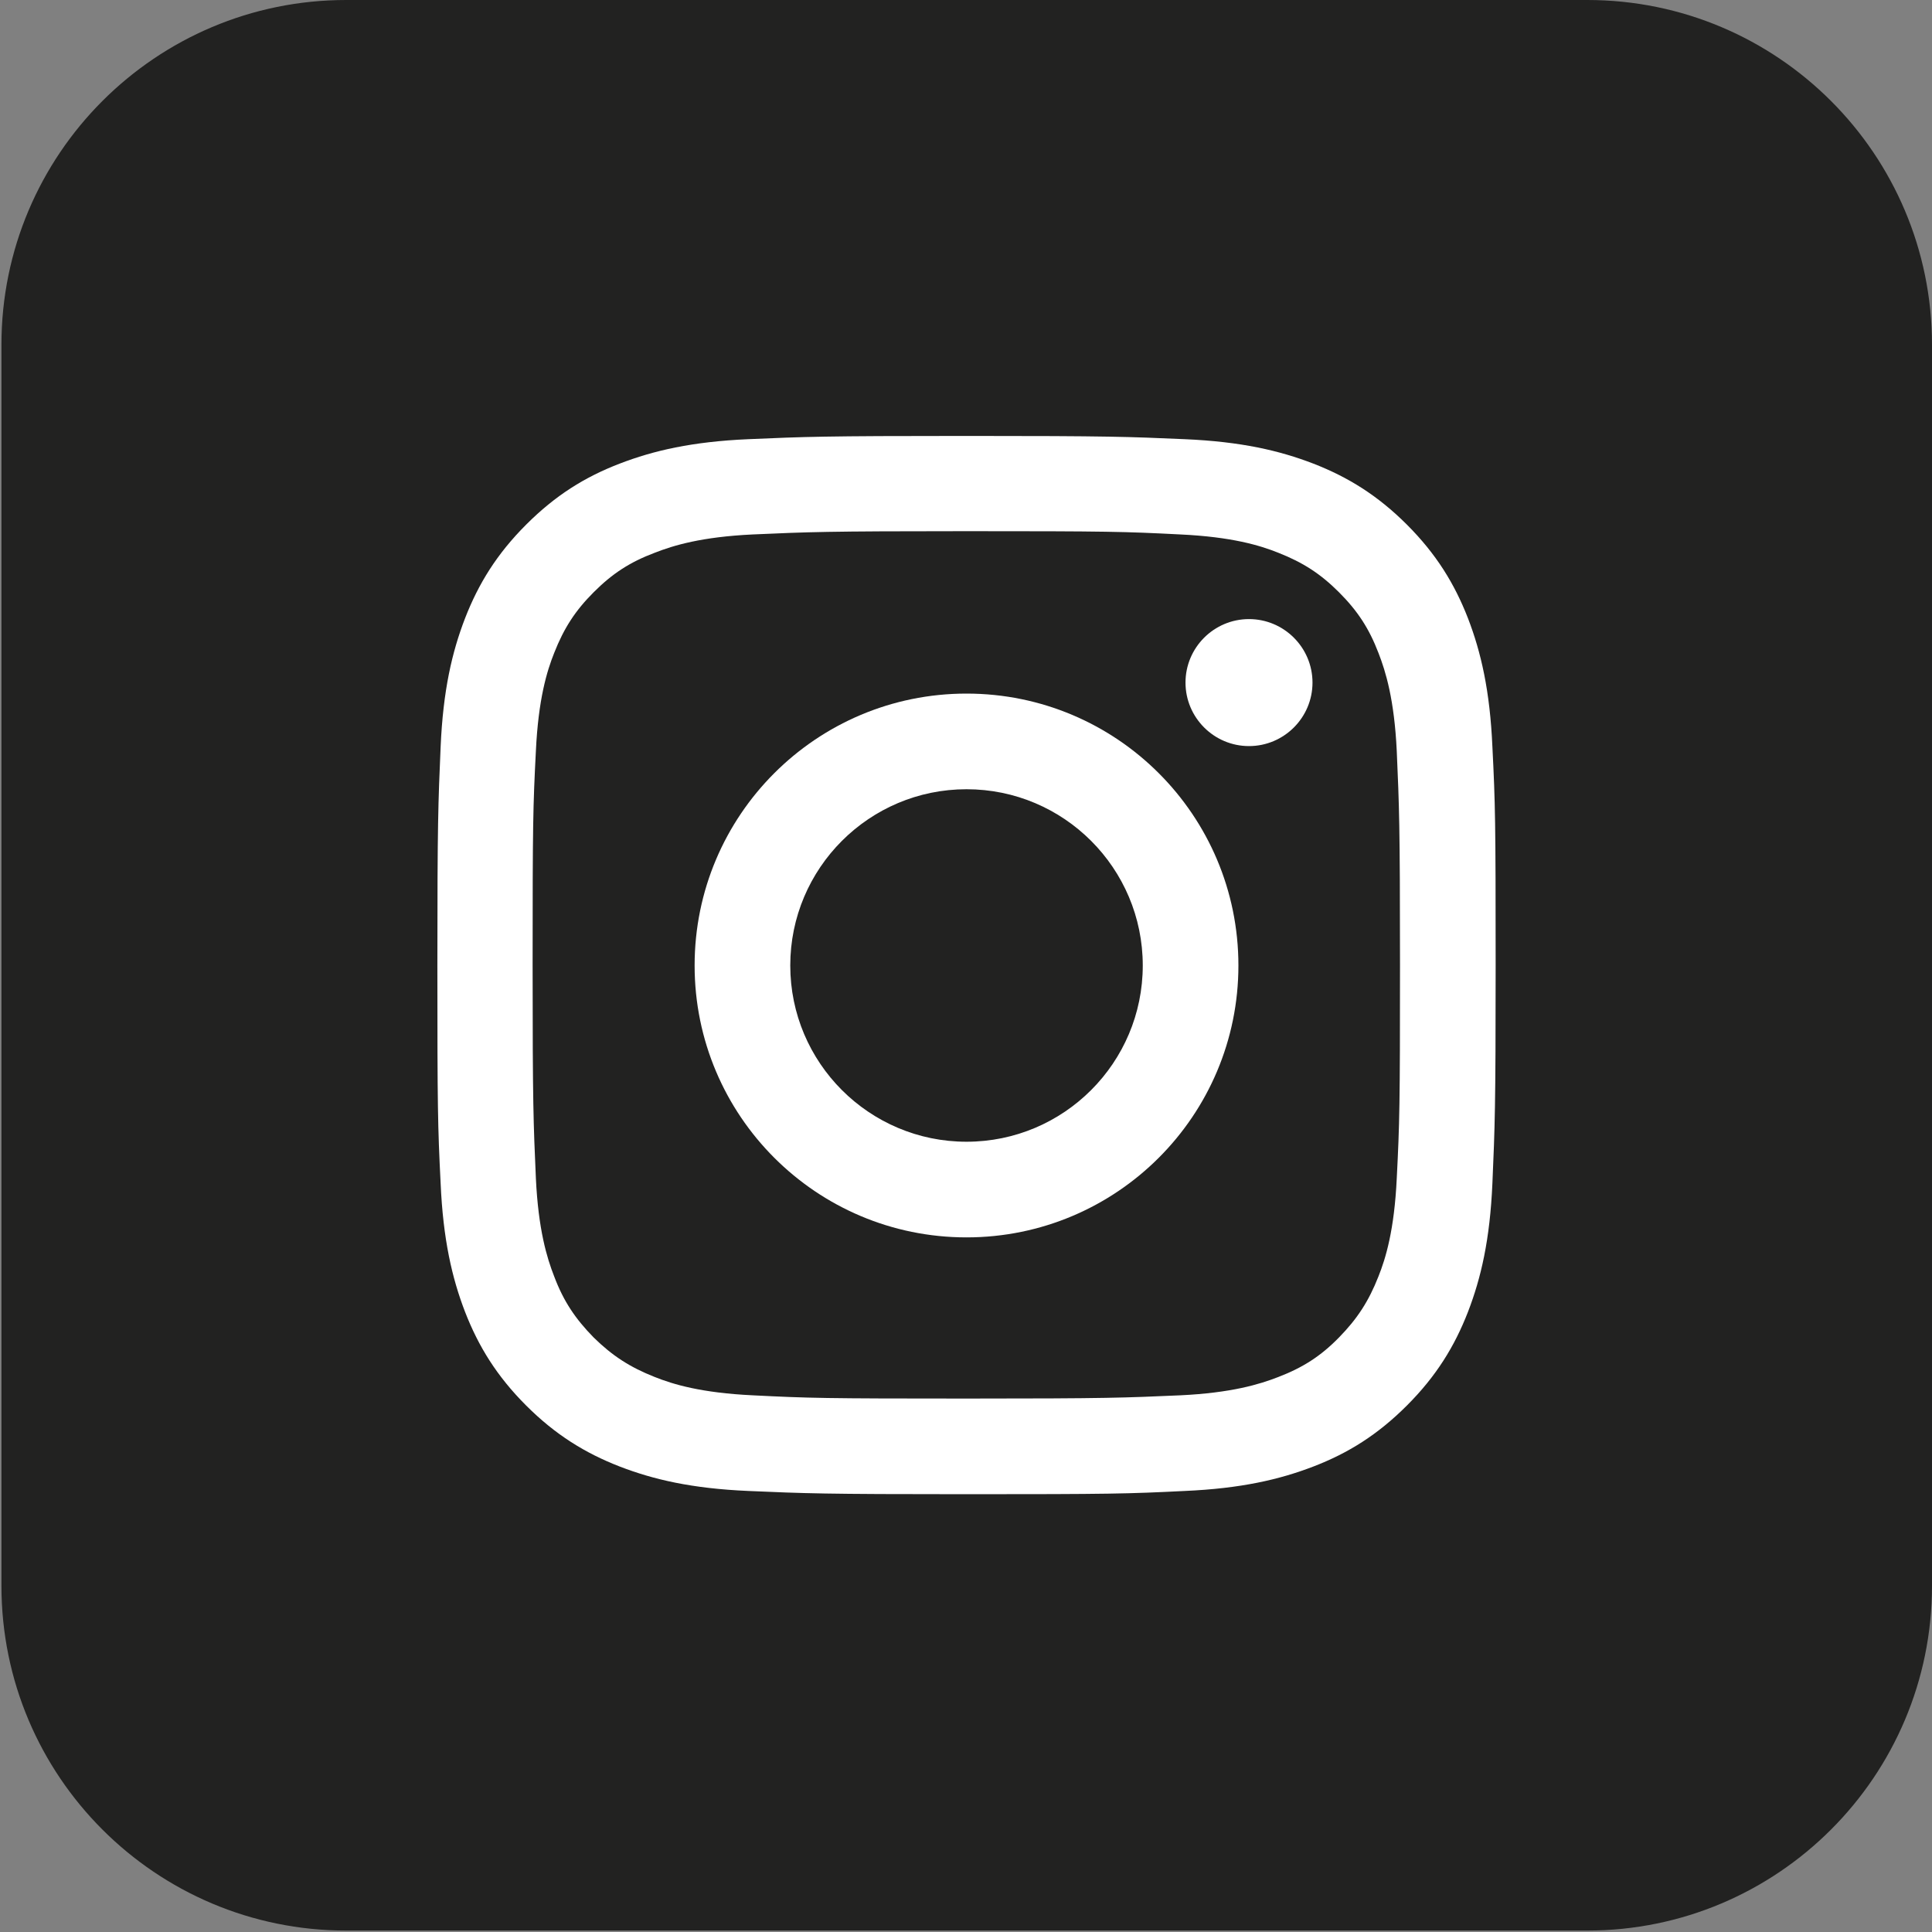 <svg width="75" height="75" viewBox="0 0 75 75" fill="none" xmlns="http://www.w3.org/2000/svg">
<rect x="0" y="0" width="75" height="75" fill="#808080" stroke="none"/>
<g clip-path="url(#clip0_1_30)">
<path d="M61.617 0H13.44C6.048 0 0.056 5.992 0.056 13.383V61.56C0.056 68.952 6.048 74.944 13.44 74.944H61.617C69.008 74.944 75 68.952 75 61.56V13.383C75 5.992 69.008 0 61.617 0Z" fill="#222221"/>
<path d="M37.52 20.62C43.003 20.62 43.651 20.636 45.816 20.747C47.822 20.841 48.913 21.173 49.624 21.458C50.587 21.837 51.267 22.279 51.978 22.99C52.705 23.717 53.147 24.397 53.511 25.345C53.795 26.072 54.127 27.162 54.222 29.153C54.316 31.317 54.348 31.965 54.348 37.448C54.348 42.931 54.332 43.579 54.222 45.744C54.127 47.751 53.795 48.841 53.511 49.552C53.132 50.516 52.689 51.195 51.978 51.922C51.267 52.649 50.572 53.091 49.624 53.455C48.897 53.739 47.807 54.071 45.816 54.166C43.651 54.261 43.003 54.292 37.52 54.292C32.037 54.292 31.389 54.276 29.225 54.166C27.218 54.071 26.128 53.739 25.417 53.455C24.453 53.075 23.773 52.633 23.047 51.922C22.335 51.195 21.877 50.516 21.514 49.552C21.229 48.825 20.898 47.735 20.803 45.744C20.708 43.579 20.676 42.931 20.676 37.448C20.676 31.965 20.692 31.317 20.803 29.153C20.898 27.146 21.229 26.056 21.514 25.345C21.893 24.381 22.335 23.701 23.047 22.99C23.773 22.264 24.453 21.821 25.417 21.458C26.143 21.173 27.234 20.841 29.225 20.747C31.389 20.652 32.037 20.62 37.52 20.62ZM37.52 16.923C31.942 16.923 31.247 16.954 29.051 17.049C26.87 17.144 25.369 17.492 24.058 17.997C22.699 18.519 21.561 19.23 20.424 20.367C19.286 21.505 18.575 22.659 18.053 24.002C17.548 25.313 17.2 26.798 17.105 28.995C17.011 31.191 16.979 31.886 16.979 37.464C16.979 43.042 16.995 43.737 17.105 45.933C17.2 48.114 17.548 49.615 18.053 50.926C18.575 52.27 19.286 53.423 20.424 54.561C21.561 55.698 22.715 56.409 24.058 56.931C25.369 57.436 26.855 57.784 29.051 57.879C31.247 57.974 31.942 58.005 37.52 58.005C43.098 58.005 43.793 57.989 45.989 57.879C48.17 57.784 49.671 57.436 50.983 56.931C52.341 56.409 53.479 55.698 54.617 54.561C55.754 53.423 56.465 52.27 56.987 50.926C57.492 49.615 57.84 48.13 57.935 45.933C58.03 43.737 58.061 43.042 58.061 37.464C58.061 31.886 58.046 31.191 57.935 28.995C57.84 26.814 57.492 25.313 56.987 24.002C56.465 22.659 55.754 21.505 54.617 20.367C53.479 19.23 52.326 18.519 50.983 17.997C49.671 17.492 48.186 17.144 45.989 17.049C43.793 16.954 43.098 16.923 37.52 16.923Z" fill="white"/>
<path d="M37.52 26.925C31.69 26.925 26.965 31.649 26.965 37.48C26.965 43.31 31.69 48.035 37.52 48.035C43.351 48.035 48.075 43.31 48.075 37.48C48.075 31.649 43.351 26.925 37.52 26.925ZM37.52 44.322C33.744 44.322 30.678 41.256 30.678 37.48C30.678 33.703 33.744 30.638 37.52 30.638C41.297 30.638 44.362 33.703 44.362 37.48C44.362 41.256 41.297 44.322 37.52 44.322Z" fill="white"/>
<path d="M50.951 26.498C50.951 27.857 49.845 28.963 48.486 28.963C47.127 28.963 46.021 27.857 46.021 26.498C46.021 25.139 47.127 24.033 48.486 24.033C49.845 24.033 50.951 25.139 50.951 26.498Z" fill="white"/>
</g>
<defs>
<clipPath id="clip0_1_30">
<rect width="74.944" height="74.944" fill="white" transform="translate(0.056)"/>
</clipPath>
</defs>
</svg>
